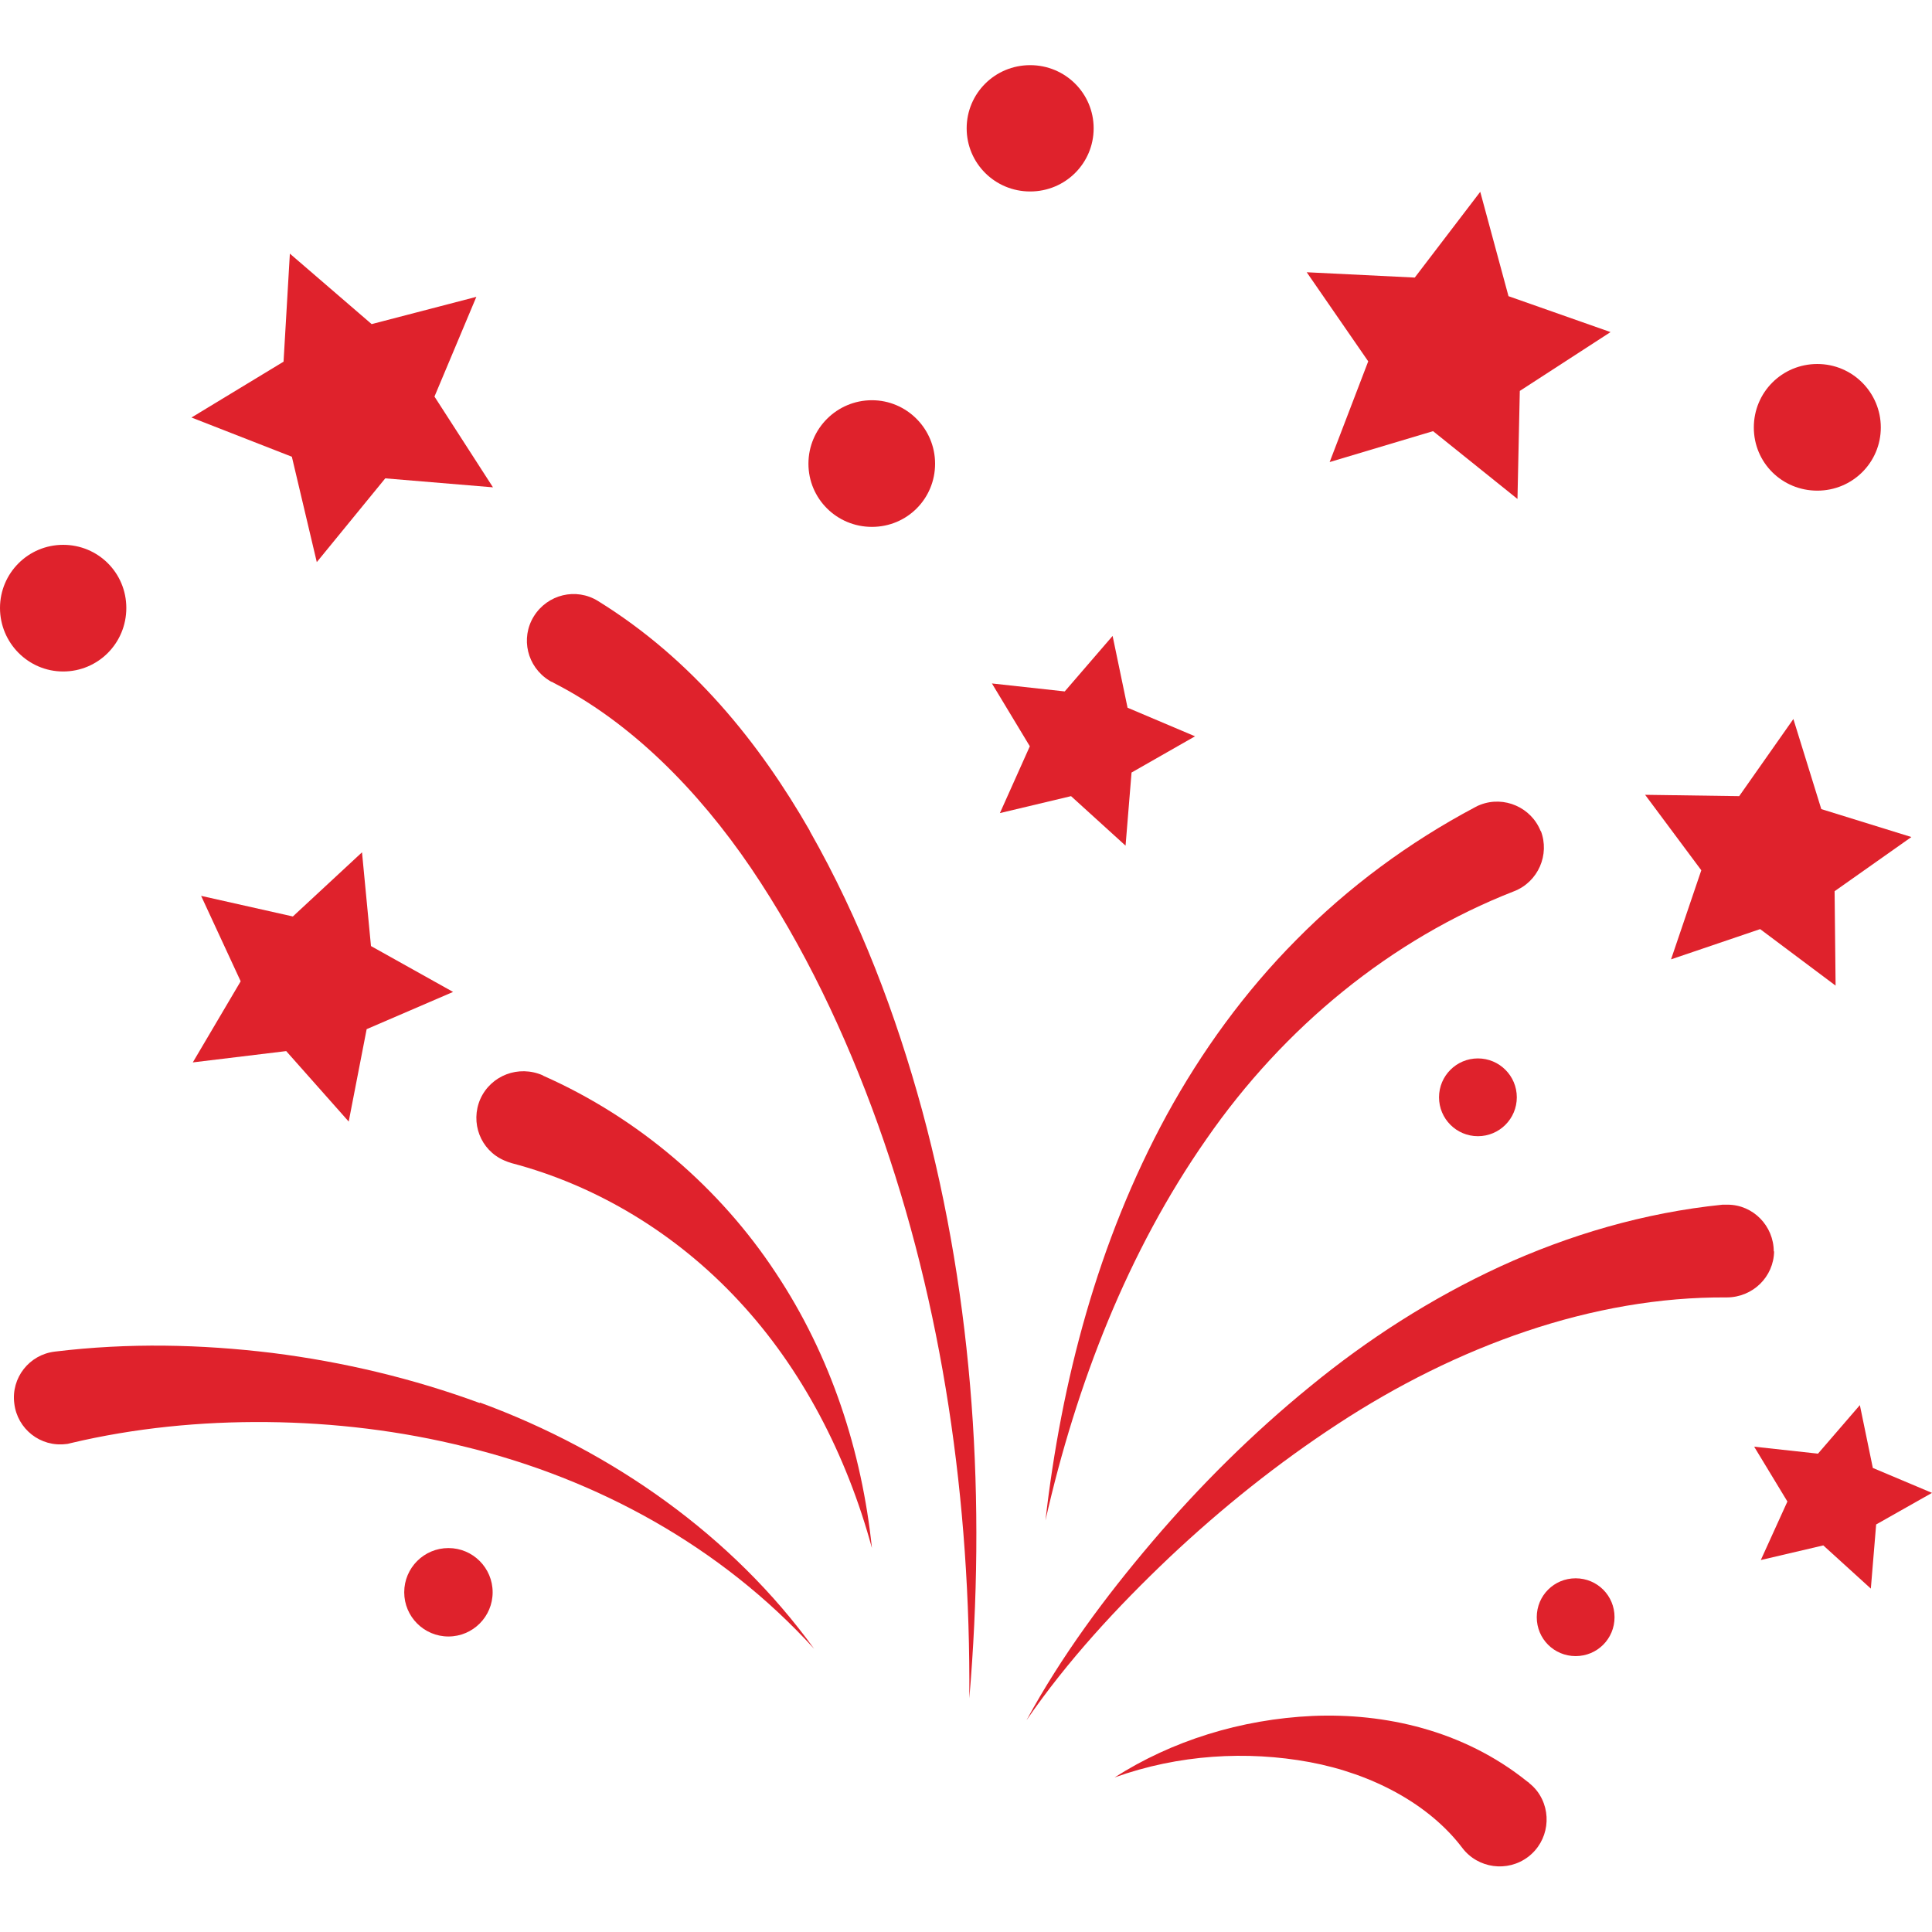 <svg width="2032" height="2032" viewBox="0 0 2032 2032" fill="none" xmlns="http://www.w3.org/2000/svg">
<g clip-path="url(#clip0_14756_20995)">
<path d="M504.855 1475.75C434.581 1449.88 361.161 1432.4 286.342 1422.96C211.523 1413.87 135.305 1412.12 57.689 1421.56C30.768 1424.71 11.539 1449.18 15.036 1476.1C18.182 1503.02 42.656 1522.25 69.576 1518.76C71.325 1518.76 73.073 1518.06 74.821 1517.71C141.249 1501.97 211.173 1494.98 281.098 1495.68C351.022 1496.38 421.645 1504.77 490.171 1521.9C627.572 1555.47 757.981 1626.09 856.225 1734.12C770.917 1615.95 644.704 1526.45 504.506 1475.05L504.855 1475.75Z" fill="#DF222C"/>
<path d="M570.932 1131.03C545.409 1119.84 516.391 1131.03 505.203 1155.85C494.364 1180.67 505.203 1209.69 530.375 1220.53C532.823 1221.58 535.62 1222.63 538.067 1223.33C627.221 1246.75 711.13 1297.1 777.208 1368.42C843.287 1439.39 890.486 1530.29 917.057 1628.19C906.568 1527.5 874.403 1426.46 815.667 1338.35C757.629 1250.25 672.322 1176.13 571.281 1131.38L570.932 1131.03Z" fill="#DF222C"/>
<path d="M851.675 873.706C798.532 781.056 727.909 693.301 628.966 632.118C605.891 617.783 575.823 625.125 561.489 648.2C547.154 671.275 554.496 701.343 577.571 715.677C578.62 716.376 579.669 717.076 581.068 717.425L582.816 718.474C663.578 759.73 734.202 831.052 789.792 912.864C845.381 995.025 889.084 1086.98 923.347 1182.42C991.873 1374.01 1020.89 1579.94 1019.49 1786.22C1036.97 1580.99 1024.74 1370.52 969.847 1167.74C942.227 1066.7 904.817 967.405 851.675 874.056V873.706Z" fill="#DF222C"/>
<path d="M1620.5 874.406C1610.71 849.233 1582.04 836.647 1556.87 846.436C1555.12 847.135 1553.37 847.835 1551.62 848.883C1481.7 885.943 1418.07 933.142 1363.53 988.382C1308.99 1043.27 1263.53 1106.2 1227.17 1172.63C1154.45 1306.19 1116.34 1453.03 1099.56 1599.17C1132.08 1455.48 1186.27 1316.33 1268.78 1198.16C1350.59 1079.98 1463.52 987.683 1592.53 937.338C1617.7 927.548 1630.29 898.879 1620.5 873.707V874.406Z" fill="#DF222C"/>
<path d="M1865.58 1316.33C1865.58 1289.41 1843.91 1267.03 1816.98 1267.03C1815.24 1267.03 1813.49 1267.03 1811.74 1267.03C1729.23 1275.42 1650.22 1298.85 1577.84 1332.06C1505.12 1365.62 1438.34 1408.63 1377.86 1458.27C1317.38 1507.57 1262.14 1562.46 1212.14 1621.2C1162.14 1679.93 1116.34 1741.82 1079.63 1809.29C1122.99 1746.36 1175.08 1690.07 1229.97 1637.98C1285.21 1585.89 1344.3 1538.69 1406.88 1497.78C1531.69 1415.97 1675.04 1363.53 1815.94 1364.58C1843.56 1364.58 1865.58 1342.9 1865.93 1315.98L1865.58 1316.33Z" fill="#DF222C"/>
<path d="M1608.61 1875.37L1606.16 1873.62C1538.68 1819.43 1455.82 1801.6 1380.66 1804.75C1304.79 1808.24 1232.42 1830.97 1172.28 1869.43C1239.41 1845.3 1311.43 1841.11 1377.51 1853.34C1443.24 1865.58 1503.02 1897.4 1537.99 1943.55C1554.42 1965.22 1585.53 1969.42 1607.21 1952.99C1628.89 1936.55 1633.08 1905.44 1616.65 1883.76C1614.2 1880.61 1611.41 1877.82 1608.26 1875.37H1608.61Z" fill="#DF222C"/>
<path d="M456.956 417.099L501.008 312.212L390.878 340.881L304.871 266.762L298.228 380.389L201.383 439.125L306.968 480.38L333.19 591.21L405.212 503.106L518.489 512.546L456.956 417.099Z" fill="#DF222C"/>
<path d="M1586.58 311.515L1556.86 201.734L1487.99 291.937L1374.36 286.343L1439.04 380.041L1398.48 485.977L1507.22 453.462L1596.02 524.785L1598.47 411.158L1693.91 349.275L1586.58 311.515Z" fill="#DF222C"/>
<path d="M1915.57 850.982L1886.2 756.234L1829.22 837.347L1730.27 835.948L1789.36 915.312L1757.54 1009.01L1851.24 977.195L1930.61 1036.63L1929.56 937.338L2010.32 880.35L1915.57 850.982Z" fill="#DF222C"/>
<path d="M301.025 1105.5L366.754 1179.62L385.633 1082.43L476.535 1043.27L390.178 995.023L380.739 896.43L308.017 963.907L211.522 942.23L253.127 1032.08L202.781 1117.39L301.025 1105.5Z" fill="#DF222C"/>
<path d="M1956.13 1477.85L1912.08 1528.9L1844.95 1521.55L1879.92 1579.24L1851.95 1640.78L1917.67 1625.39L1967.67 1670.84L1973.26 1603.37L2032 1570.15L1969.77 1543.93L1956.13 1477.85Z" fill="#DF222C"/>
<path d="M1126.48 837.346L1183.82 889.439L1190.11 812.523L1256.89 774.414L1185.92 744.346L1170.19 668.828L1119.84 727.215L1043.27 718.824L1083.13 784.902L1051.66 855.176L1126.48 837.346Z" fill="#DF222C"/>
<path d="M850.281 487.723C850.281 524.433 879.999 554.151 917.059 554.151C954.119 554.151 983.487 524.433 983.487 487.723C983.487 451.013 953.769 420.945 917.059 420.945C880.349 420.945 850.281 450.663 850.281 487.723Z" fill="#DF222C"/>
<path d="M471.64 1721.19C497.321 1721.19 518.14 1700.37 518.14 1674.69C518.14 1649.01 497.321 1628.19 471.64 1628.19C445.959 1628.19 425.141 1649.01 425.141 1674.69C425.141 1700.37 445.959 1721.19 471.64 1721.19Z" fill="#DF222C"/>
<path d="M66.428 706.237C103.138 706.237 132.856 676.519 132.856 639.459C132.856 602.399 103.138 573.031 66.428 573.031C29.718 573.031 0 602.749 0 639.459C0 676.17 29.718 706.237 66.428 706.237Z" fill="#DF222C"/>
<path d="M1150.26 134.955C1150.26 98.245 1120.54 68.527 1083.48 68.527C1046.42 68.527 1016.7 98.245 1016.7 134.955C1016.7 171.666 1046.42 201.383 1083.48 201.383C1120.54 201.383 1150.26 171.666 1150.26 134.955Z" fill="#DF222C"/>
<path d="M1978.16 449.614C1978.16 412.903 1948.44 382.836 1911.38 382.836C1874.32 382.836 1844.6 412.554 1844.6 449.614C1844.6 486.673 1874.32 516.042 1911.38 516.042C1948.44 516.042 1978.16 486.324 1978.16 449.614Z" fill="#DF222C"/>
<path d="M1657.2 1660C1634.48 1660 1616.3 1678.18 1616.3 1700.91C1616.3 1723.63 1634.48 1741.82 1657.2 1741.82C1679.93 1741.82 1698.11 1723.63 1698.11 1700.91C1698.11 1678.18 1679.93 1660 1657.2 1660Z" fill="#DF222C"/>
<path d="M1554.41 1195.01C1577.01 1195.01 1595.32 1176.69 1595.32 1154.1C1595.32 1131.51 1577.01 1113.2 1554.41 1113.2C1531.82 1113.2 1513.51 1131.51 1513.51 1154.1C1513.51 1176.69 1531.82 1195.01 1554.41 1195.01Z" fill="#DF222C"/>
</g>
<defs>
<clipPath id="clip0_14756_20995">
<rect width="2032" height="1894.95" fill="white" transform="translate(0 68.527)"/>
</clipPath>
</defs>
</svg>
